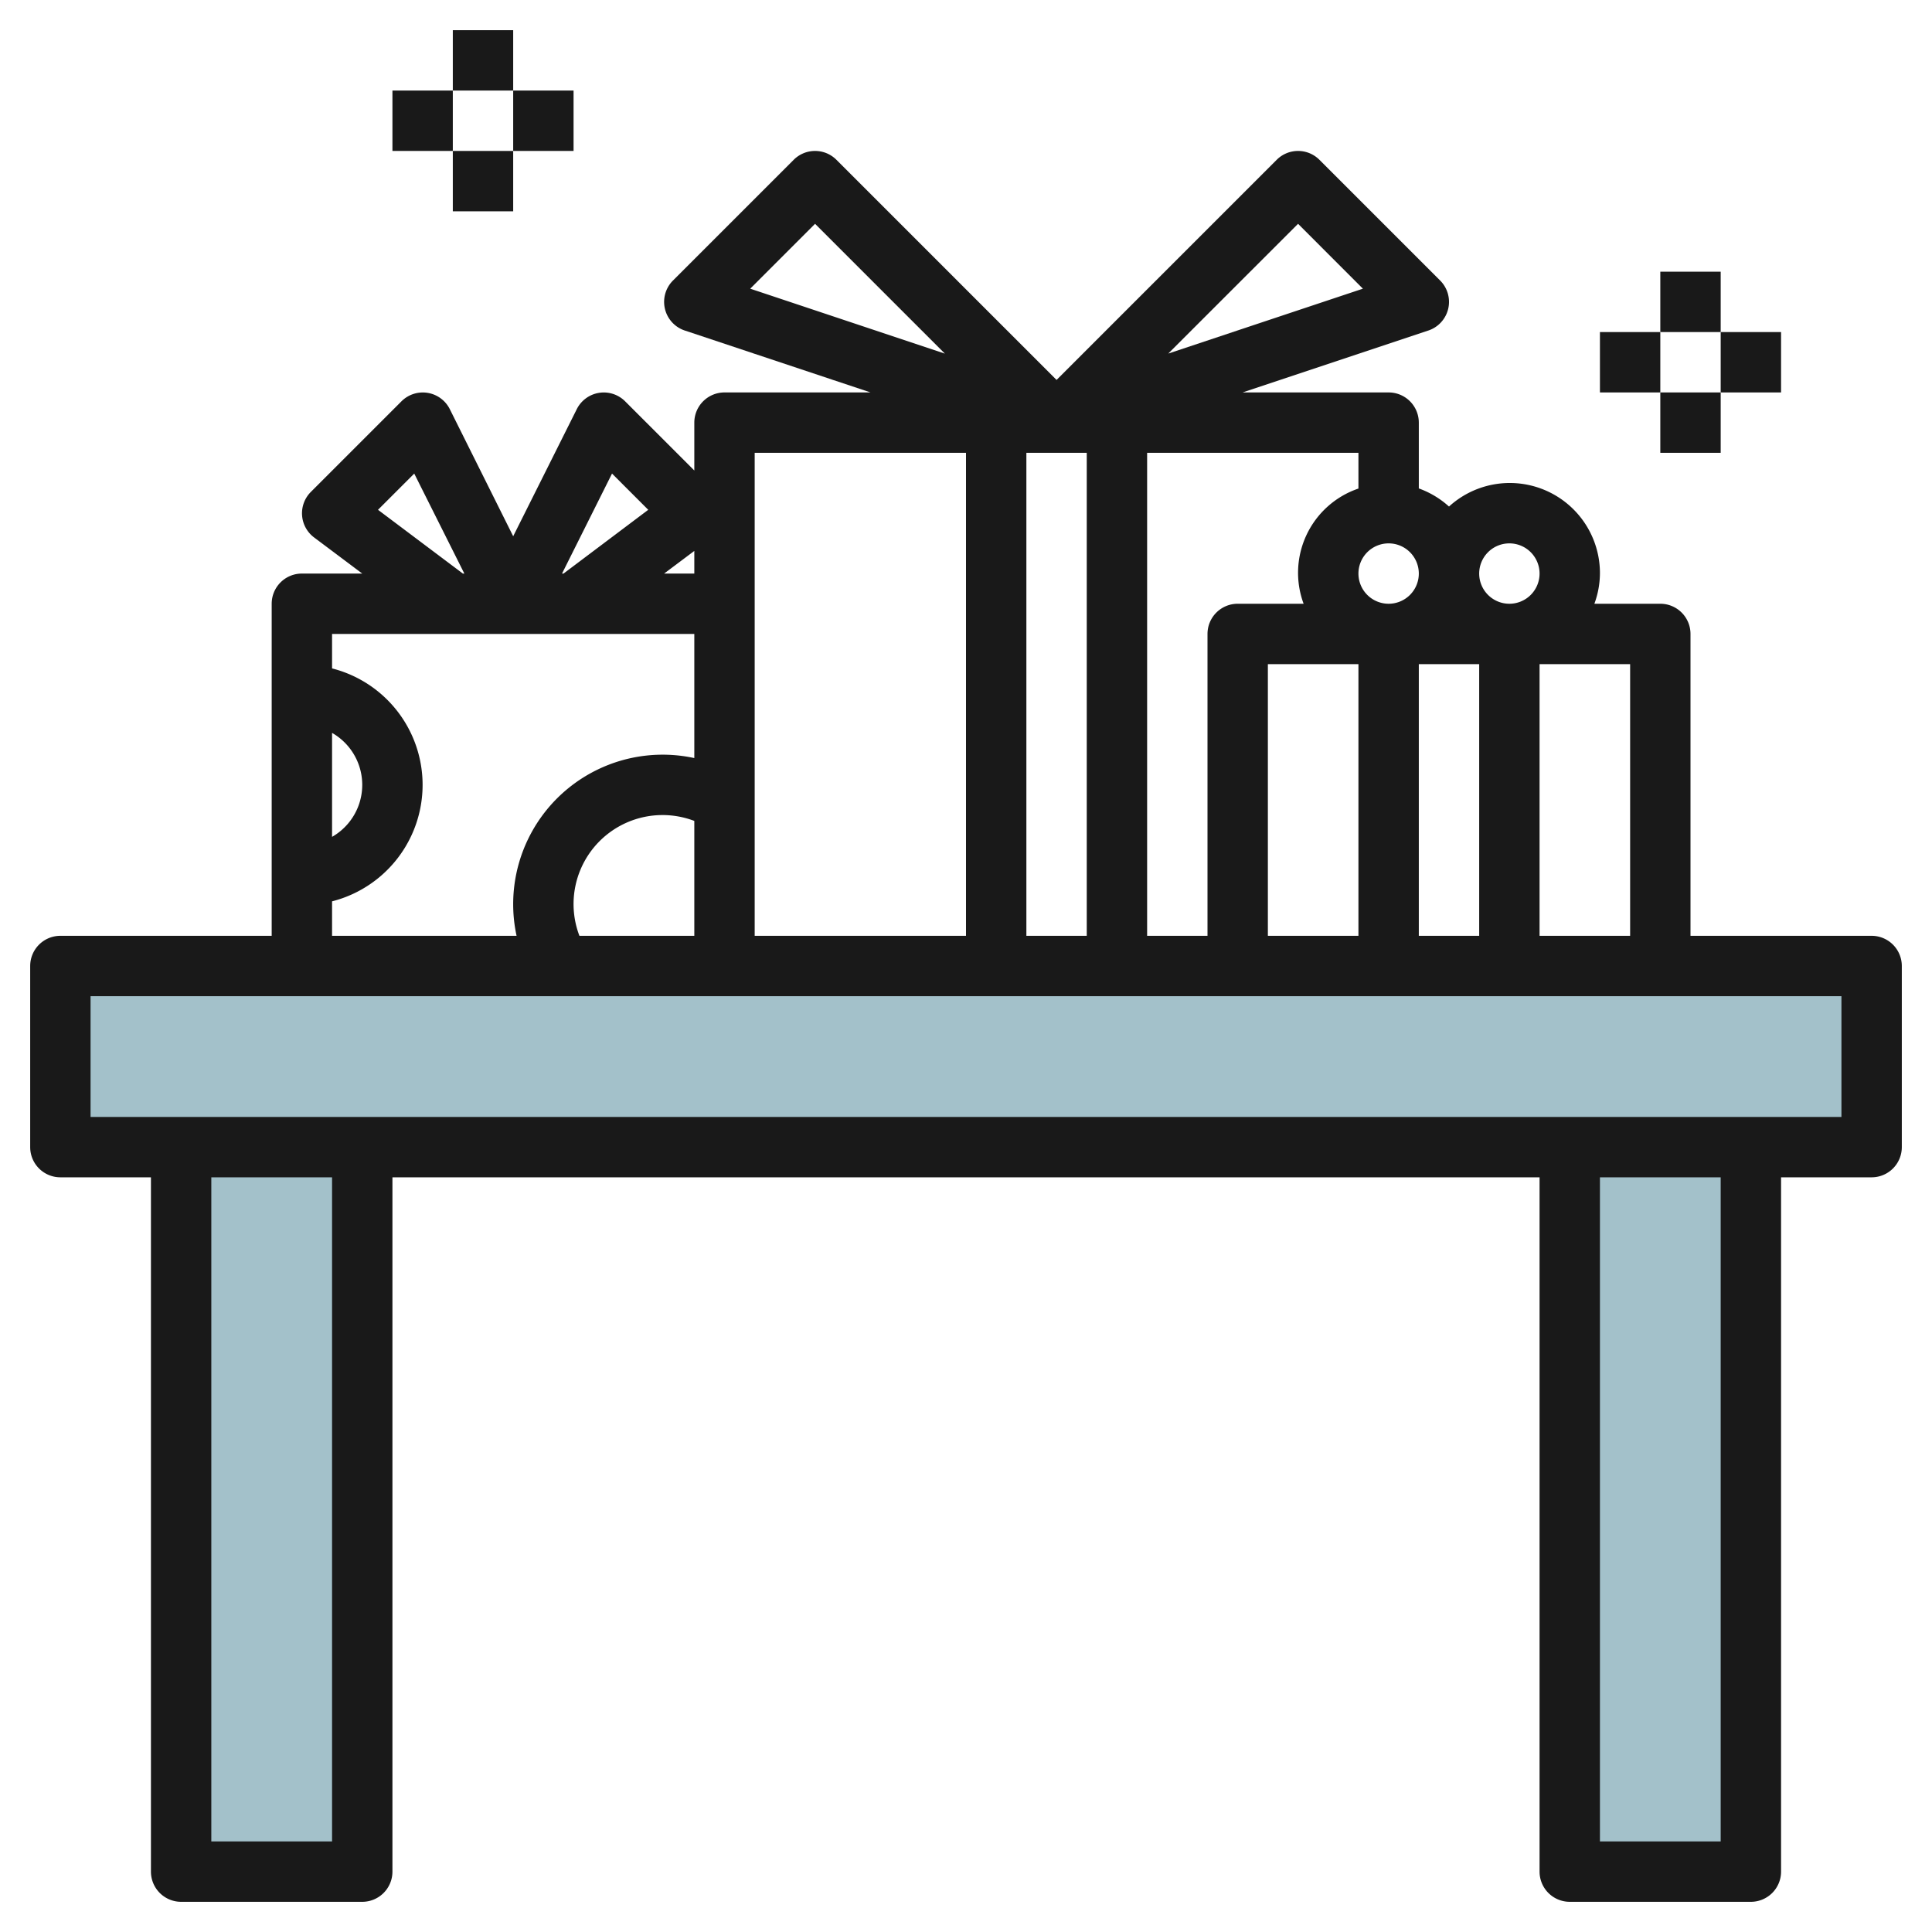 <svg id="Layer_3" height="512" viewBox="0 0 64 64" width="512" xmlns="http://www.w3.org/2000/svg" data-name="Layer 3"><path d="m6 38h6v24h-6z" fill="#a3c1ca"/><path d="m2 32h60v6h-60z" fill="#a3c1ca"/><path d="m52 38h6v24h-6z" fill="#a3c1ca"/><g fill="#191919"><path d="m62 31h-6v-10a1 1 0 0 0 -1-1h-2.184a2.966 2.966 0 0 0 .184-1 2.987 2.987 0 0 0 -5-2.22 2.989 2.989 0 0 0 -1-.6v-2.18a1 1 0 0 0 -1-1h-4.837l6.153-2.051a1 1 0 0 0 .391-1.656l-4-4a1 1 0 0 0 -1.414 0l-7.293 7.293-7.293-7.293a1 1 0 0 0 -1.414 0l-4 4a1 1 0 0 0 .391 1.656l6.153 2.051h-4.837a1 1 0 0 0 -1 1v1.586l-2.293-2.293a1 1 0 0 0 -1.6.26l-2.107 4.211-2.1-4.211a1 1 0 0 0 -1.6-.26l-3 3a1 1 0 0 0 .1 1.507l1.6 1.2h-2a1 1 0 0 0 -1 1v11h-7a1 1 0 0 0 -1 1v6a1 1 0 0 0 1 1h3v23a1 1 0 0 0 1 1h6a1 1 0 0 0 1-1v-23h38v23a1 1 0 0 0 1 1h6a1 1 0 0 0 1-1v-23h3a1 1 0 0 0 1-1v-6a1 1 0 0 0 -1-1zm-8 0h-3v-9h3zm-9-12a1 1 0 1 1 1 1 1 1 0 0 1 -1-1zm0 3v9h-3v-9zm2 0h2v9h-2zm3-4a1 1 0 1 1 -1 1 1 1 0 0 1 1-1zm-5-1.816a2.947 2.947 0 0 0 -1.816 3.816h-2.184a1 1 0 0 0 -1 1v10h-2v-16h7zm-9-1.184v16h-2v-16zm7-7.586 2.148 2.149-6.448 2.149zm-16 0 4.3 4.3-6.448-2.151zm5 7.586v16h-7v-16zm-12.806 16a2.948 2.948 0 0 1 3.806-3.806v3.806zm3.806-12h-1l1-.75zm-2.726-3.312 1.2 1.2-2.807 2.112h-.049zm-7.752 1.2 1.2-1.2 1.66 3.312h-.049zm-1.522 7.39a1.983 1.983 0 0 1 0 3.444zm0 5.58a3.981 3.981 0 0 0 0-7.716v-1.142h12v4.112a4.952 4.952 0 0 0 -5.888 5.888h-6.112zm0 31.142h-4v-22h4zm46 0h-4v-22h4zm4-24h-58v-4h58z"/><path d="m15 1h2v2h-2z"/><path d="m15 5h2v2h-2z"/><path d="m13 3h2v2h-2z"/><path d="m17 3h2v2h-2z"/><path d="m55 9h2v2h-2z"/><path d="m55 13h2v2h-2z"/><path d="m53 11h2v2h-2z"/><path d="m57 11h2v2h-2z"/></g></svg>